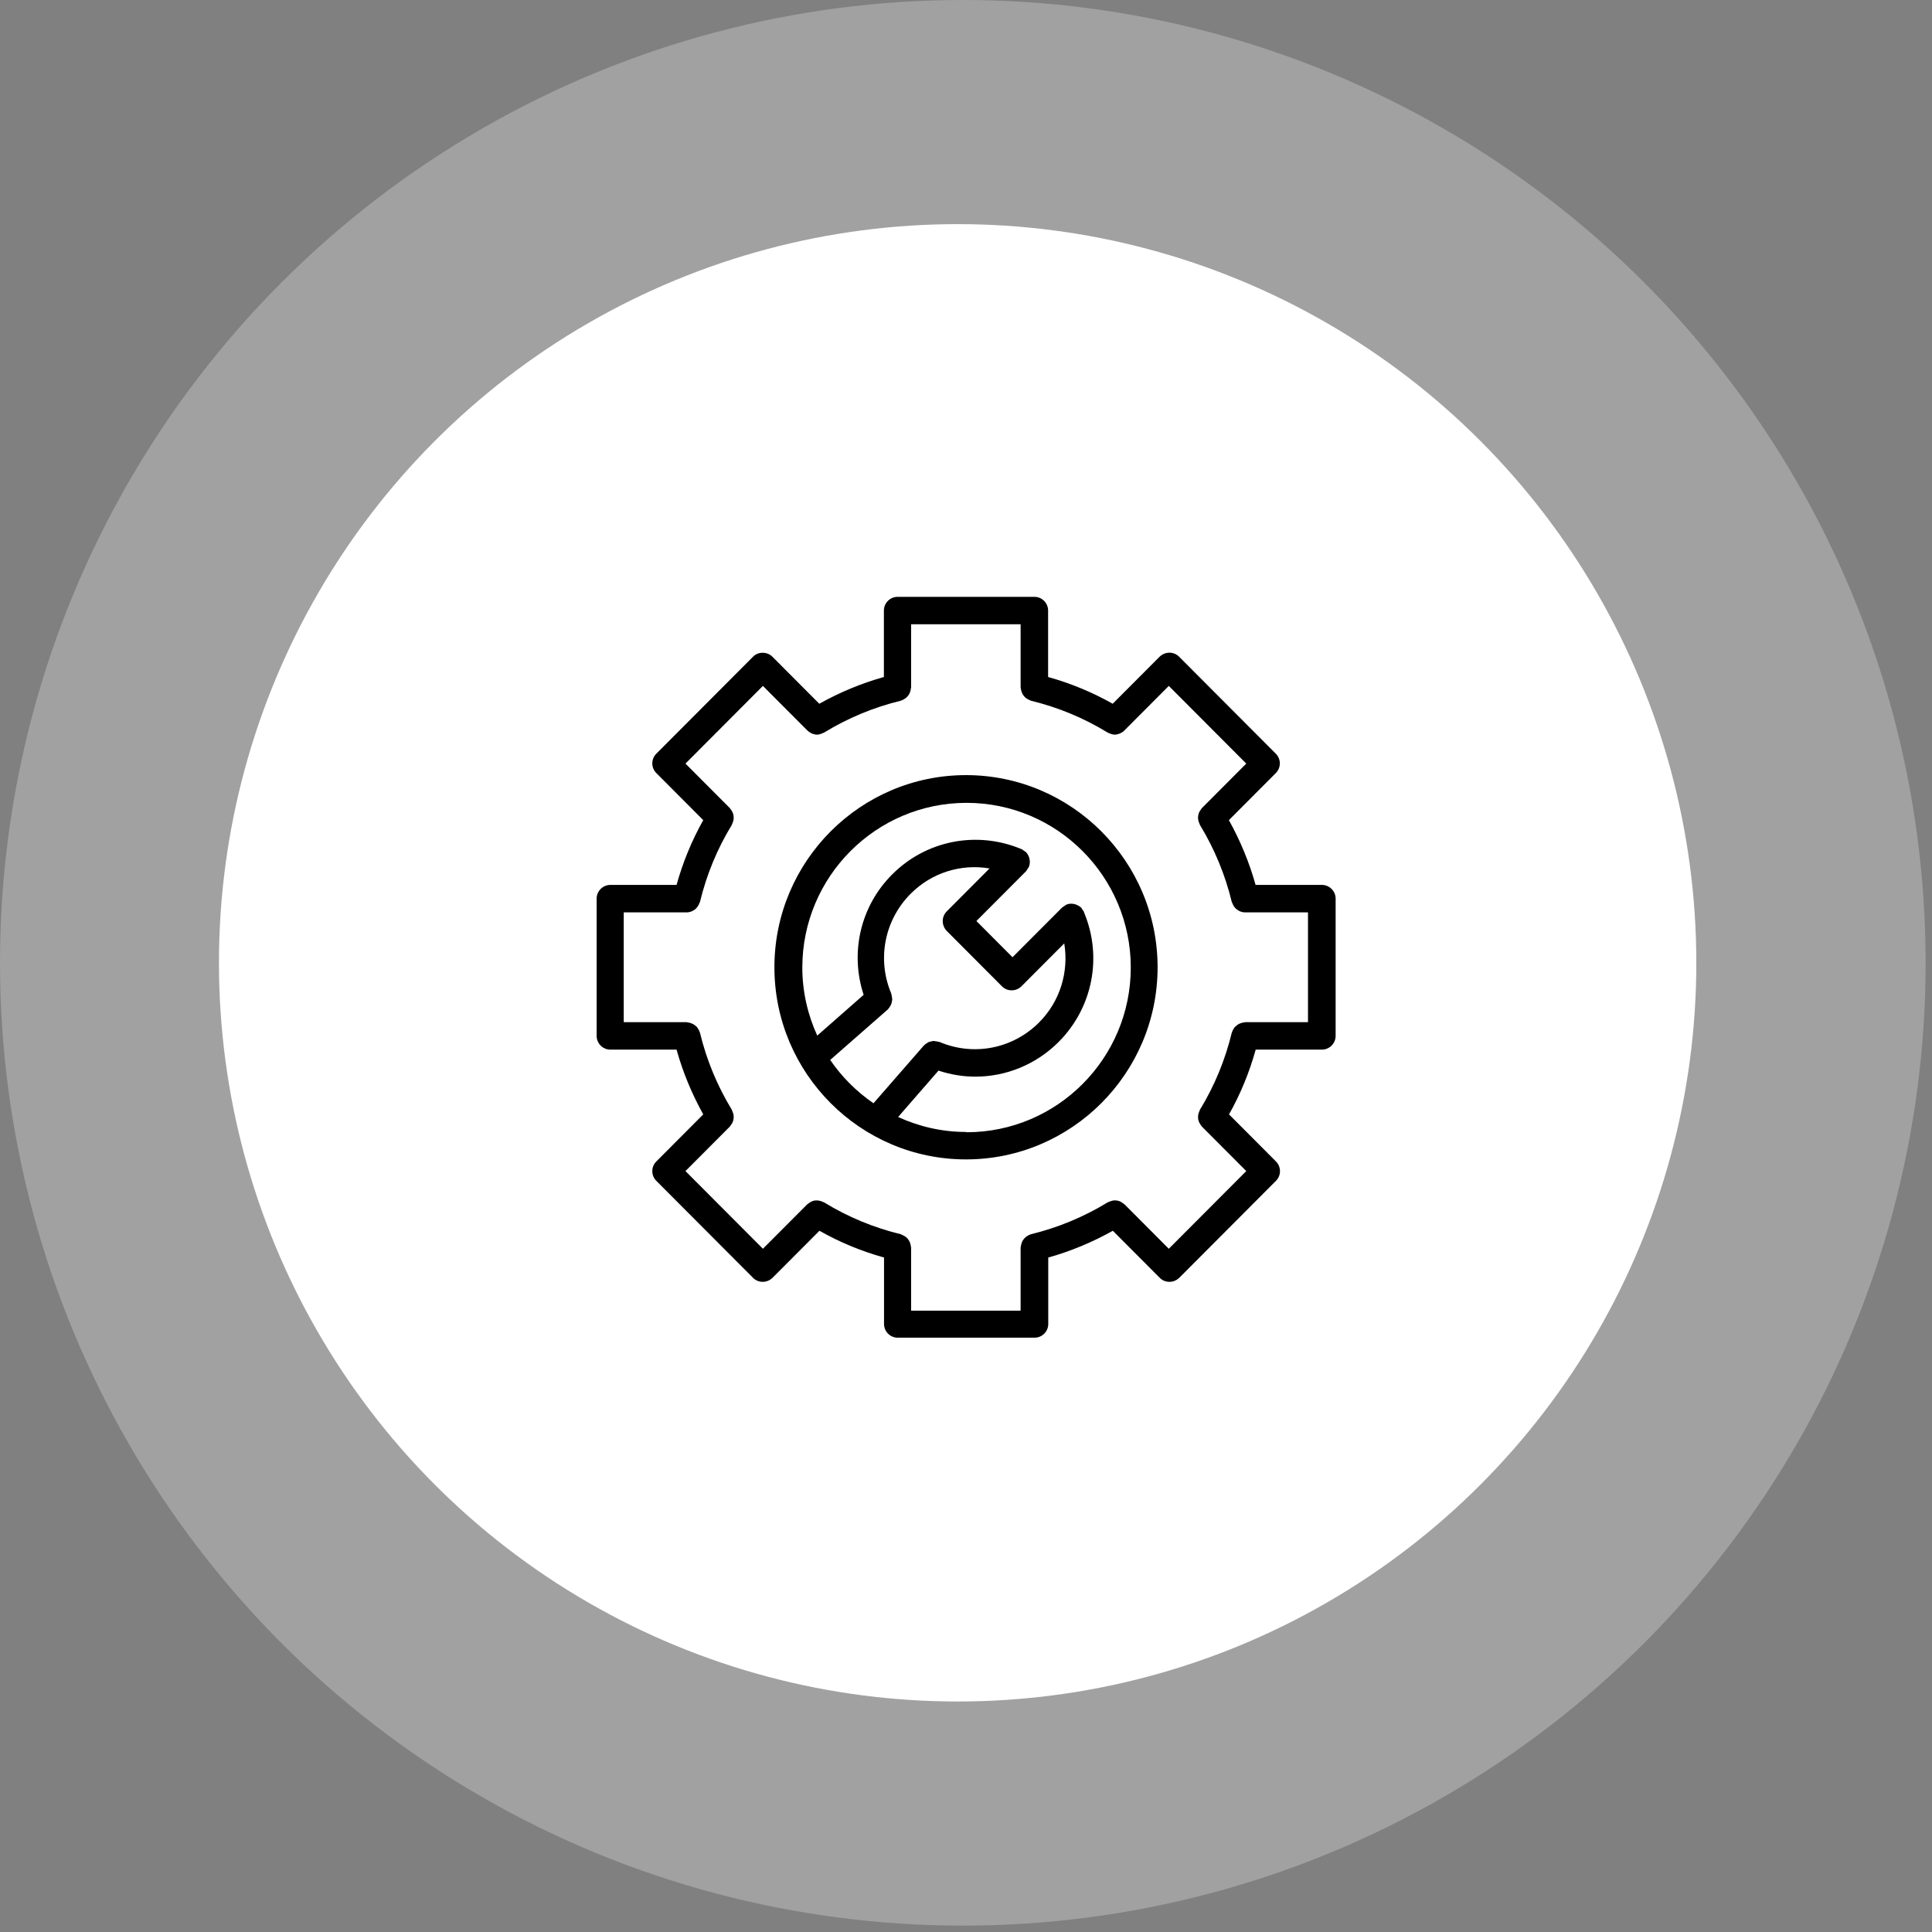 <?xml version="1.0" encoding="UTF-8"?>
<svg xmlns="http://www.w3.org/2000/svg" width="150" height="150" viewBox="0 0 150 150" fill="none">
  <rect x="0" y="0" width="150" height="150" fill="#808080" stroke="none"/>
  <circle opacity="0.26" cx="74.753" cy="74.753" r="74.753" fill="white"></circle>
  <circle cx="74.351" cy="74.753" r="57.351" fill="white"></circle>
  <g clip-path="url(#clip0_2890_203)">
    <path d="M102.625 68.705H97.483C96.994 66.947 96.293 65.263 95.411 63.675L99.055 60.02C99.469 59.605 99.469 58.934 99.055 58.518L91.543 50.984C91.341 50.782 91.076 50.675 90.789 50.675C90.502 50.675 90.236 50.793 90.034 50.984L86.39 54.639C84.807 53.744 83.128 53.052 81.375 52.562V47.404C81.375 46.818 80.897 46.339 80.313 46.339H69.688C69.103 46.339 68.625 46.818 68.625 47.404V52.562C66.872 53.052 65.193 53.755 63.61 54.639L59.966 50.984C59.562 50.58 58.861 50.58 58.468 50.984L50.956 58.518C50.541 58.934 50.541 59.605 50.956 60.02L54.6 63.675C53.708 65.263 53.017 66.947 52.528 68.705H47.386C46.801 68.705 46.323 69.184 46.323 69.77V80.426C46.323 81.012 46.801 81.492 47.386 81.492H52.528C53.017 83.25 53.718 84.934 54.6 86.521L50.956 90.176C50.541 90.592 50.541 91.263 50.956 91.679L58.468 99.212C58.669 99.415 58.935 99.521 59.222 99.521C59.509 99.521 59.775 99.404 59.976 99.212L63.621 95.557C65.204 96.453 66.883 97.145 68.636 97.635V102.793C68.636 103.379 69.114 103.858 69.698 103.858H80.323C80.908 103.858 81.386 103.379 81.386 102.793V97.635C83.139 97.145 84.818 96.442 86.401 95.557L90.045 99.212C90.247 99.415 90.513 99.521 90.799 99.521C91.086 99.521 91.352 99.404 91.554 99.212L99.066 91.679C99.48 91.263 99.48 90.592 99.066 90.176L95.421 86.521C96.314 84.934 97.004 83.25 97.493 81.492H102.636C103.22 81.492 103.698 81.012 103.698 80.426V69.77C103.698 69.184 103.22 68.705 102.636 68.705H102.625ZM101.563 79.361H96.675C96.675 79.361 96.622 79.371 96.59 79.382C96.516 79.382 96.452 79.403 96.388 79.425C96.314 79.446 96.25 79.467 96.186 79.499C96.133 79.531 96.08 79.563 96.027 79.606C95.974 79.648 95.921 79.691 95.868 79.744C95.825 79.798 95.793 79.851 95.761 79.904C95.719 79.968 95.687 80.032 95.666 80.107C95.666 80.138 95.634 80.16 95.634 80.181C95.124 82.291 94.295 84.305 93.169 86.148C93.148 86.18 93.148 86.202 93.137 86.234C93.105 86.298 93.084 86.362 93.063 86.425C93.041 86.489 93.031 86.564 93.02 86.628C93.02 86.692 93.02 86.756 93.02 86.82C93.02 86.894 93.041 86.958 93.063 87.033C93.084 87.097 93.105 87.15 93.137 87.203C93.169 87.267 93.211 87.331 93.264 87.395C93.286 87.416 93.286 87.438 93.307 87.459L96.76 90.922L90.746 96.953L87.293 93.49C87.293 93.49 87.251 93.458 87.219 93.448C87.166 93.394 87.102 93.362 87.038 93.32C86.985 93.288 86.921 93.256 86.868 93.245C86.805 93.224 86.73 93.213 86.666 93.203C86.603 93.203 86.539 93.192 86.475 93.203C86.411 93.203 86.348 93.224 86.284 93.245C86.21 93.266 86.146 93.288 86.082 93.32C86.05 93.33 86.029 93.33 85.997 93.352C84.148 94.481 82.151 95.312 80.047 95.824C80.015 95.824 79.994 95.856 79.973 95.856C79.898 95.877 79.835 95.909 79.781 95.952C79.728 95.984 79.665 96.016 79.622 96.058C79.569 96.101 79.526 96.154 79.484 96.207C79.441 96.261 79.399 96.314 79.378 96.367C79.346 96.431 79.325 96.484 79.303 96.559C79.282 96.623 79.271 96.698 79.261 96.772C79.261 96.804 79.24 96.825 79.24 96.857V101.759H70.74V96.857C70.74 96.857 70.729 96.804 70.718 96.772C70.718 96.698 70.697 96.634 70.676 96.559C70.654 96.495 70.633 96.431 70.601 96.367C70.57 96.303 70.527 96.261 70.495 96.207C70.453 96.154 70.41 96.101 70.357 96.058C70.304 96.016 70.251 95.984 70.198 95.952C70.134 95.92 70.07 95.888 70.006 95.856C69.975 95.856 69.953 95.824 69.932 95.824C67.828 95.312 65.82 94.481 63.982 93.352C63.961 93.341 63.929 93.33 63.897 93.32C63.833 93.288 63.77 93.266 63.695 93.245C63.631 93.224 63.568 93.213 63.504 93.203C63.44 93.203 63.376 93.203 63.313 93.203C63.238 93.203 63.175 93.224 63.111 93.245C63.047 93.266 62.994 93.298 62.941 93.32C62.877 93.352 62.813 93.394 62.76 93.448C62.739 93.469 62.707 93.469 62.686 93.49L59.233 96.953L53.219 90.922L56.672 87.459C56.672 87.459 56.704 87.416 56.715 87.395C56.768 87.331 56.8 87.267 56.842 87.203C56.874 87.15 56.895 87.097 56.916 87.033C56.938 86.958 56.948 86.894 56.959 86.82C56.959 86.756 56.969 86.692 56.959 86.628C56.959 86.553 56.938 86.489 56.916 86.425C56.895 86.362 56.874 86.298 56.842 86.234C56.831 86.202 56.831 86.18 56.81 86.148C55.684 84.294 54.855 82.291 54.345 80.181C54.345 80.149 54.313 80.128 54.313 80.107C54.292 80.032 54.26 79.968 54.218 79.904C54.186 79.851 54.154 79.798 54.111 79.744C54.069 79.691 54.016 79.648 53.952 79.606C53.899 79.563 53.856 79.531 53.793 79.499C53.729 79.467 53.665 79.446 53.601 79.425C53.538 79.403 53.474 79.393 53.4 79.382C53.368 79.382 53.346 79.361 53.315 79.361H48.427V70.836H53.315C53.453 70.836 53.58 70.804 53.697 70.761C53.739 70.74 53.771 70.719 53.814 70.698C53.888 70.655 53.963 70.612 54.016 70.559C54.048 70.527 54.08 70.484 54.111 70.453C54.164 70.388 54.207 70.325 54.239 70.261C54.26 70.218 54.281 70.165 54.303 70.112C54.303 70.079 54.334 70.058 54.345 70.026C54.855 67.916 55.684 65.903 56.81 64.059C56.831 64.027 56.831 64.006 56.842 63.974C56.874 63.91 56.895 63.846 56.916 63.782C56.938 63.718 56.948 63.643 56.959 63.58C56.959 63.516 56.959 63.452 56.959 63.388C56.959 63.313 56.938 63.249 56.916 63.175C56.895 63.111 56.874 63.057 56.842 63.004C56.81 62.94 56.768 62.876 56.715 62.812C56.693 62.791 56.693 62.77 56.672 62.748L53.219 59.285L59.233 53.254L62.686 56.717C62.781 56.803 62.888 56.877 62.994 56.93C63.015 56.941 63.047 56.952 63.068 56.962C63.185 57.005 63.302 57.037 63.429 57.037C63.557 57.037 63.663 57.005 63.78 56.962C63.812 56.952 63.844 56.941 63.876 56.92C63.908 56.898 63.95 56.898 63.982 56.877C65.831 55.748 67.828 54.916 69.932 54.405C69.964 54.405 69.985 54.373 70.006 54.373C70.081 54.352 70.144 54.32 70.198 54.277C70.251 54.245 70.314 54.213 70.357 54.17C70.41 54.128 70.453 54.075 70.495 54.021C70.538 53.968 70.58 53.915 70.601 53.861C70.633 53.797 70.654 53.744 70.676 53.67C70.697 53.606 70.708 53.531 70.718 53.457C70.718 53.425 70.74 53.403 70.74 53.371V48.47H79.24V53.371C79.24 53.371 79.25 53.425 79.261 53.457C79.261 53.531 79.282 53.595 79.303 53.67C79.325 53.734 79.346 53.797 79.378 53.861C79.409 53.925 79.452 53.968 79.484 54.021C79.526 54.075 79.569 54.128 79.622 54.17C79.675 54.213 79.728 54.245 79.781 54.277C79.845 54.309 79.909 54.341 79.973 54.373C80.004 54.373 80.026 54.405 80.047 54.405C82.151 54.916 84.159 55.748 85.997 56.877C86.029 56.898 86.071 56.909 86.103 56.92C86.135 56.93 86.167 56.952 86.199 56.962C86.316 57.005 86.433 57.037 86.549 57.037C86.666 57.037 86.794 57.005 86.911 56.962C86.932 56.962 86.964 56.941 86.985 56.93C87.102 56.877 87.208 56.813 87.293 56.717L90.746 53.254L96.76 59.285L93.307 62.748C93.307 62.748 93.275 62.791 93.264 62.812C93.211 62.876 93.18 62.94 93.137 63.004C93.105 63.057 93.084 63.111 93.063 63.175C93.041 63.249 93.031 63.313 93.02 63.388C93.02 63.452 93.01 63.516 93.02 63.58C93.02 63.654 93.041 63.718 93.063 63.782C93.084 63.846 93.105 63.91 93.137 63.974C93.148 64.006 93.148 64.027 93.169 64.059C94.295 65.913 95.124 67.916 95.634 70.026C95.634 70.058 95.666 70.079 95.676 70.112C95.698 70.165 95.719 70.207 95.74 70.261C95.772 70.335 95.814 70.399 95.868 70.453C95.9 70.495 95.931 70.527 95.963 70.559C96.027 70.612 96.091 70.655 96.165 70.698C96.208 70.719 96.24 70.74 96.282 70.761C96.399 70.804 96.526 70.836 96.665 70.836H101.552V79.361H101.563Z" fill="black"></path>
    <path d="M75 60.18C66.797 60.18 60.125 66.872 60.125 75.098C60.125 83.325 66.797 90.016 75 90.016C83.203 90.016 89.875 83.325 89.875 75.098C89.875 66.872 83.203 60.18 75 60.18ZM64.46 82.291L68.933 78.37C68.933 78.37 68.944 78.348 68.954 78.338C69.018 78.284 69.05 78.221 69.093 78.146C69.124 78.093 69.167 78.05 69.188 77.986C69.209 77.933 69.22 77.869 69.231 77.816C69.252 77.741 69.273 77.666 69.273 77.592C69.273 77.549 69.263 77.496 69.252 77.453C69.252 77.357 69.231 77.272 69.199 77.176C69.199 77.176 69.199 77.155 69.199 77.144C68.073 74.48 68.668 71.433 70.707 69.387C72.344 67.746 74.618 67.053 76.828 67.426L73.502 70.761C73.3 70.964 73.194 71.23 73.194 71.518C73.194 71.806 73.311 72.072 73.502 72.275L75.648 74.427L77.794 76.579C78.007 76.793 78.272 76.888 78.549 76.888C78.825 76.888 79.091 76.782 79.303 76.579L82.629 73.244C82.99 75.461 82.31 77.741 80.674 79.382C78.634 81.428 75.595 82.025 72.939 80.895C72.939 80.895 72.918 80.895 72.907 80.895C72.811 80.863 72.726 80.853 72.631 80.842C72.588 80.842 72.546 80.82 72.503 80.82C72.418 80.82 72.344 80.842 72.269 80.863C72.216 80.874 72.153 80.884 72.099 80.906C72.046 80.927 71.993 80.97 71.951 81.002C71.887 81.044 71.812 81.087 71.759 81.151C71.759 81.151 71.738 81.162 71.728 81.172L67.817 85.658C66.5 84.752 65.353 83.612 64.449 82.28L64.46 82.291ZM75 87.885C73.119 87.885 71.334 87.459 69.73 86.724L72.864 83.122C73.799 83.431 74.766 83.591 75.722 83.591C78.103 83.591 80.44 82.653 82.193 80.895C84.839 78.242 85.614 74.288 84.159 70.825C84.159 70.825 84.159 70.815 84.159 70.804C84.138 70.74 84.084 70.698 84.052 70.644C84.01 70.58 83.989 70.516 83.936 70.463C83.851 70.388 83.755 70.325 83.659 70.282C83.383 70.143 83.064 70.122 82.788 70.239C82.724 70.271 82.682 70.314 82.618 70.357C82.565 70.399 82.501 70.421 82.448 70.474L78.612 74.32L77.21 72.914L75.808 71.507L79.654 67.65C79.707 67.597 79.739 67.533 79.771 67.469C79.802 67.416 79.856 67.373 79.877 67.309C79.994 67.032 79.972 66.723 79.856 66.457C79.802 66.35 79.739 66.243 79.654 66.158C79.601 66.105 79.537 66.084 79.484 66.041C79.431 65.998 79.377 65.956 79.314 65.924C79.314 65.924 79.314 65.924 79.303 65.924C75.85 64.475 71.908 65.242 69.263 67.895C66.797 70.367 65.979 73.958 67.052 77.24L63.451 80.405C62.718 78.796 62.292 77.006 62.292 75.12C62.292 68.066 68.009 62.333 75.043 62.333C82.076 62.333 87.793 68.066 87.793 75.12C87.793 82.174 82.076 87.907 75.043 87.907L75 87.885Z" fill="black"></path>
  </g>
  <defs>
    <clipPath id="clip0_2890_203">
      <rect width="68" height="65" fill="white" transform="translate(41 41)"></rect>
    </clipPath>
  </defs>
</svg>
